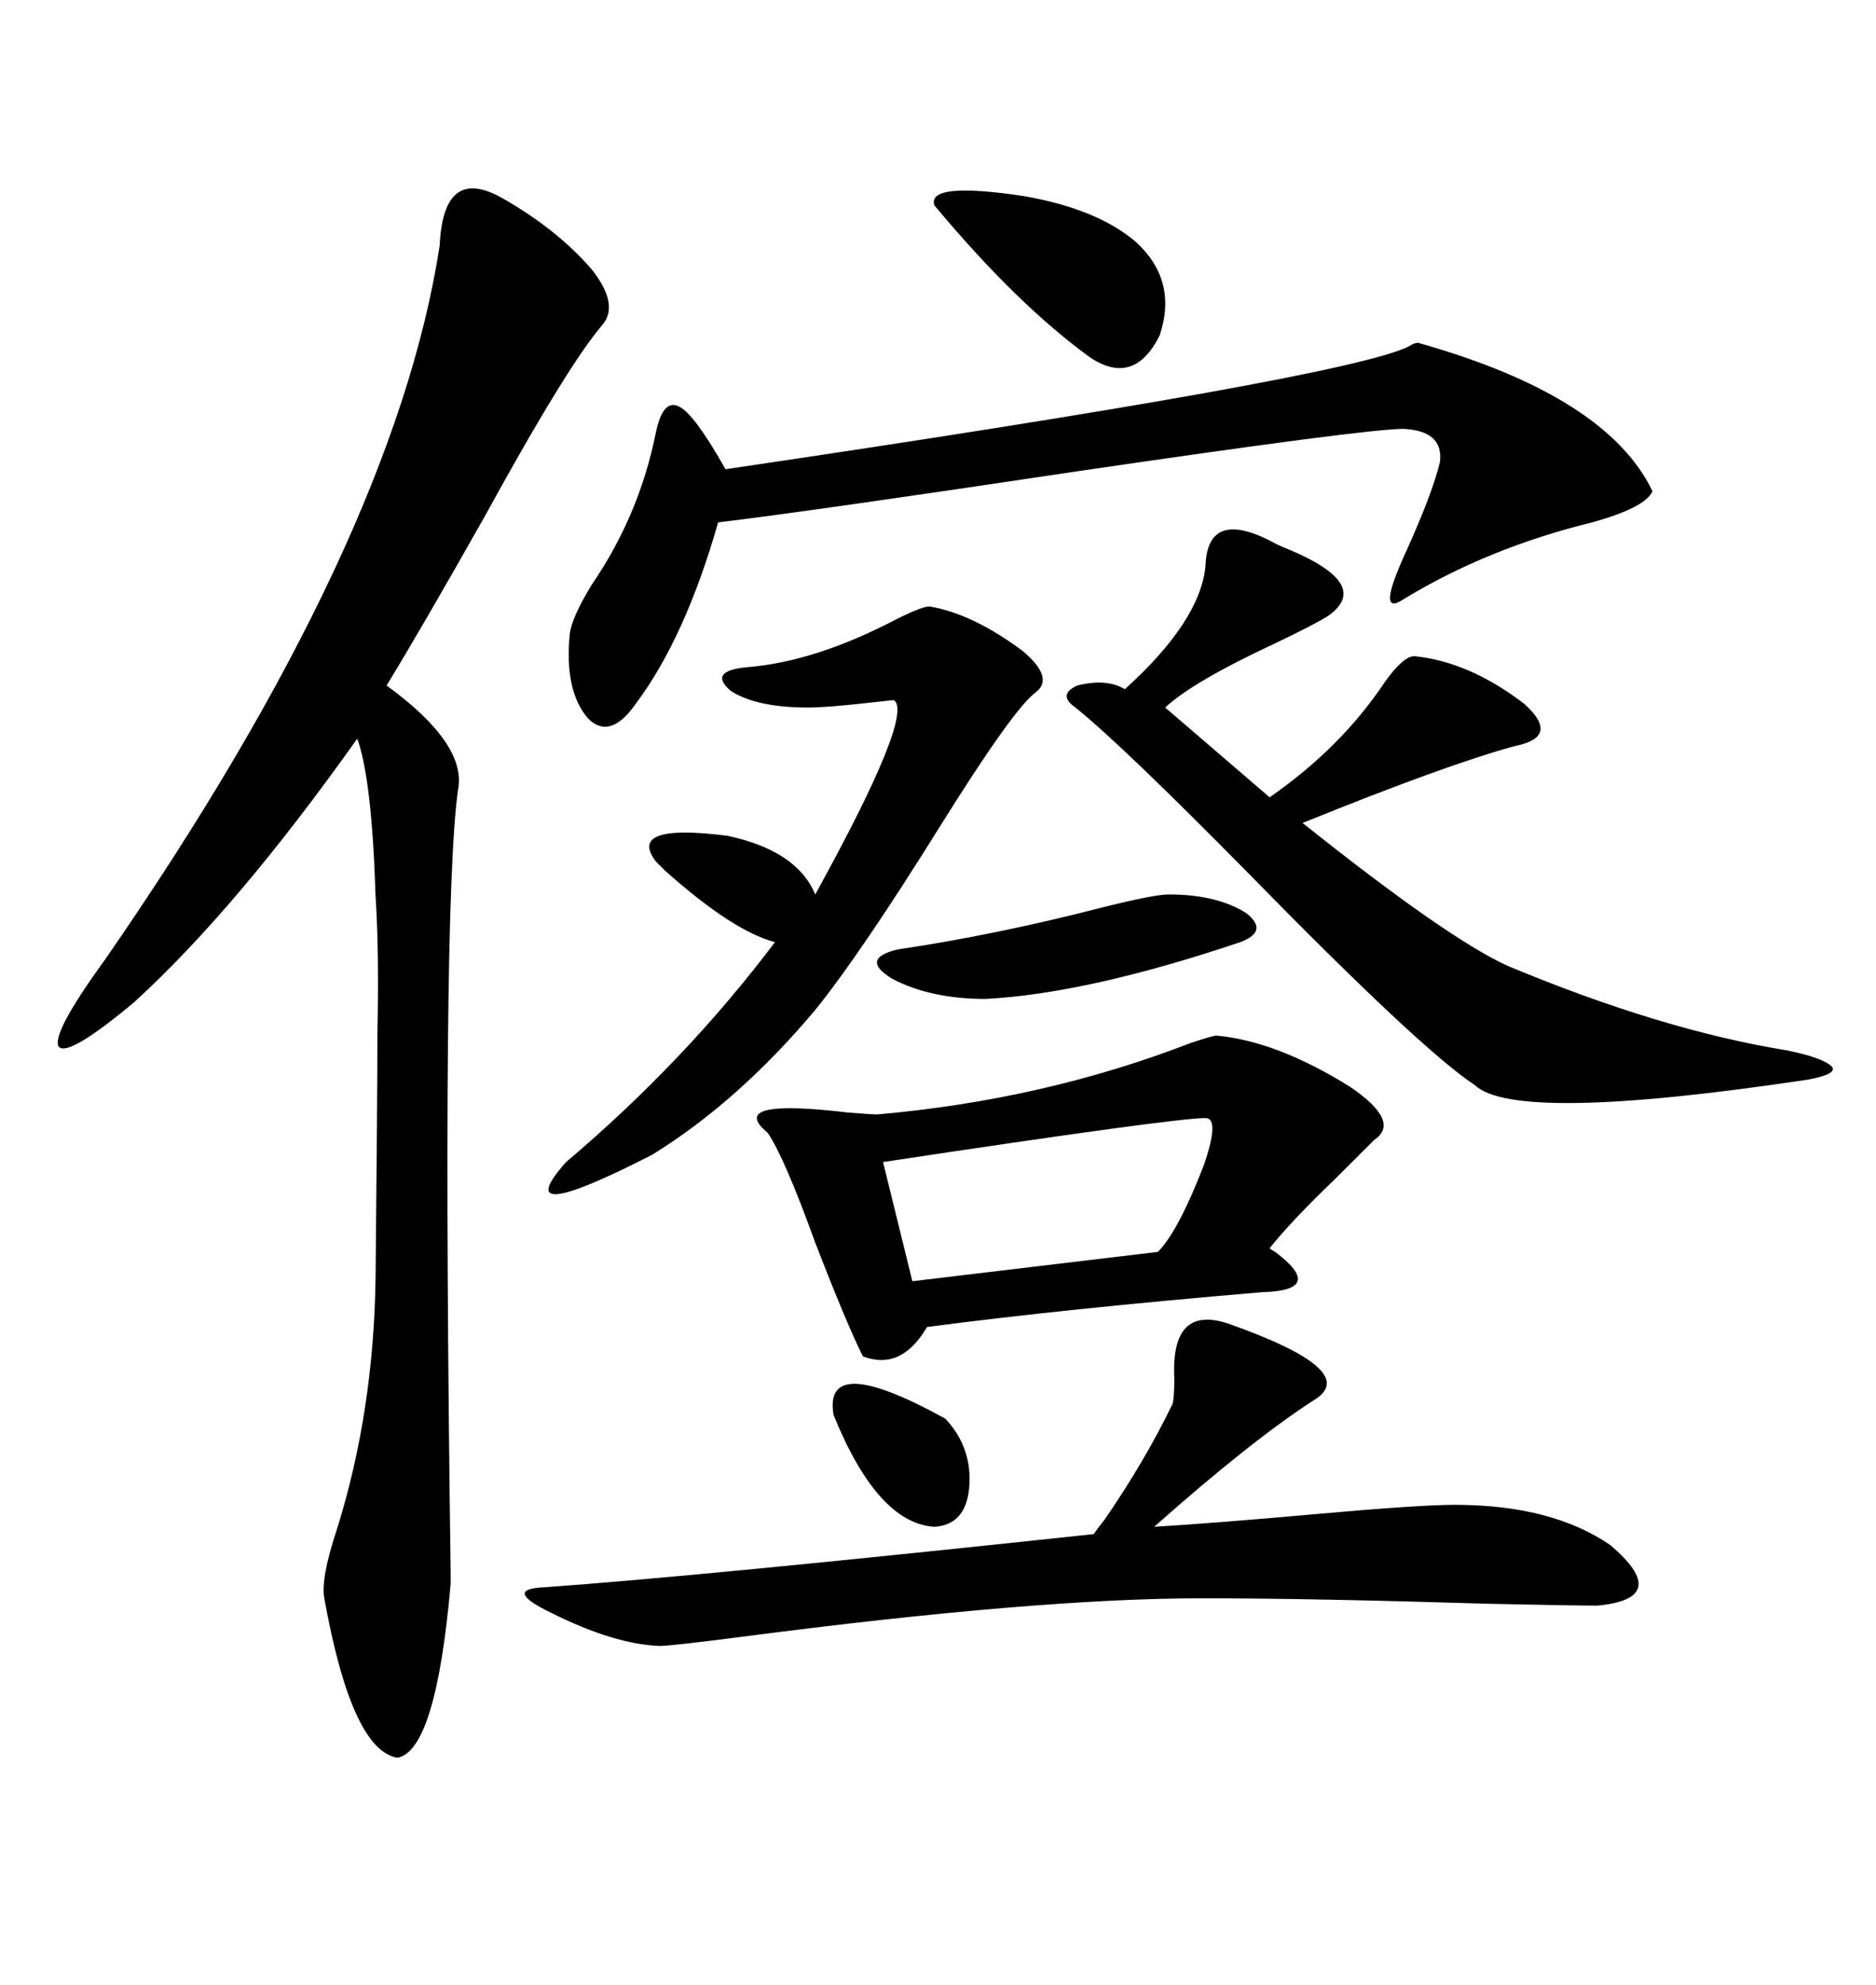 <svg xmlns="http://www.w3.org/2000/svg" xmlns:xlink="http://www.w3.org/1999/xlink" width="300" height="317.285"><path d="M80.27 31.64L80.27 31.64Q89.06 36.62 94.63 43.07L94.63 43.07Q99.02 48.63 96.39 51.86L96.39 51.86Q90.82 58.30 77.64 82.32L77.64 82.32Q67.38 100.49 61.82 109.57L61.82 109.57Q74.71 118.95 73.24 126.27L73.24 126.27Q70.61 145.02 72.07 251.66L72.07 251.66Q72.07 253.13 72.07 253.13L72.07 253.13Q69.73 279.79 63.57 280.96L63.57 280.96Q56.25 279.79 51.86 255.47L51.86 255.47Q51.27 252.25 53.91 244.34L53.91 244.34Q59.77 225.59 60.06 204.20L60.06 204.20Q60.35 175.78 60.35 165.53L60.35 165.53Q60.64 152.05 60.06 143.26L60.06 143.26Q59.47 124.51 57.13 118.07L57.13 118.07Q37.79 145.31 21.39 160.25L21.39 160.25Q10.84 169.04 9.38 167.29L9.38 167.29Q8.20 165.23 16.70 153.52L16.70 153.52Q62.99 86.72 70.31 39.26L70.31 39.26Q70.90 26.37 80.27 31.64ZM194.53 165.53L194.53 165.53Q204.20 166.41 215.92 173.73L215.92 173.73Q224.12 179.30 219.73 182.23L219.73 182.23Q217.68 184.28 213.57 188.38L213.57 188.38Q206.54 195.12 203.03 199.51L203.03 199.51Q203.32 199.80 203.91 200.10L203.91 200.10Q212.11 206.25 201.86 206.54L201.86 206.54Q170.51 209.18 148.24 212.11L148.24 212.11Q144.14 219.14 137.99 216.80L137.99 216.80Q135.35 211.52 130.37 198.63L130.37 198.63Q125.39 184.86 122.75 181.05L122.75 181.05Q116.02 175.49 135.64 177.83L135.64 177.83Q139.45 178.13 140.33 178.13L140.33 178.13Q166.99 175.78 190.43 166.70L190.43 166.70Q193.95 165.53 194.53 165.53ZM192.77 90.53L192.77 90.53Q193.07 80.86 204.20 87.01L204.20 87.01Q204.79 87.30 206.25 87.89L206.25 87.89Q219.43 93.46 212.40 98.44L212.40 98.44Q210.06 99.90 203.91 102.83L203.91 102.83Q190.72 108.98 186.33 113.09L186.33 113.09L203.03 127.44Q214.45 119.53 221.48 108.98L221.48 108.98Q224.41 104.88 226.17 104.88L226.17 104.88Q234.96 105.76 243.75 112.50L243.75 112.50Q249.61 117.77 242.29 119.24L242.29 119.24Q231.45 122.17 208.30 131.54L208.30 131.54Q231.45 150 241.11 154.39L241.11 154.39Q265.72 164.65 285.64 167.87L285.64 167.87Q291.50 169.04 292.97 170.51L292.97 170.51Q293.85 171.68 289.16 172.56L289.16 172.56Q242.29 179.59 235.84 173.44L235.84 173.44Q227.34 167.87 199.80 139.75L199.80 139.75Q179.30 118.95 171.97 113.09L171.97 113.09Q169.04 111.04 172.27 109.57L172.27 109.57Q176.95 108.40 179.88 110.16L179.88 110.16Q191.89 99.32 192.77 90.53ZM226.76 54.79L226.76 54.79Q256.93 63.28 264.26 78.52L264.26 78.52Q263.09 81.15 254.59 83.50L254.59 83.50Q237.89 87.60 224.41 95.80L224.41 95.80Q220.02 98.73 224.71 88.48L224.71 88.48Q229.10 78.81 230.27 73.83L230.27 73.83Q230.86 68.85 224.41 68.55L224.41 68.55Q218.55 68.55 172.56 75.29L172.56 75.29Q129.49 81.74 114.84 83.50L114.84 83.50Q109.57 101.95 101.66 112.50L101.66 112.50Q97.56 118.36 94.04 114.84L94.04 114.84Q90.23 110.45 91.11 101.37L91.11 101.37Q91.41 98.73 94.63 93.46L94.63 93.46Q102.25 82.32 104.88 69.14L104.88 69.14Q106.05 63.57 108.69 65.04L108.69 65.04Q111.04 66.21 116.02 75L116.02 75Q215.33 60.35 225.29 55.37L225.29 55.37Q226.17 54.79 226.76 54.79ZM187.50 224.41L187.50 224.41Q187.79 223.54 187.79 220.31L187.79 220.31Q187.21 208.59 196.29 211.52L196.29 211.52Q217.97 219.14 210.06 223.83L210.06 223.83Q200.10 230.27 184.57 244.04L184.57 244.04Q194.24 243.46 210.64 241.99L210.64 241.99Q227.05 240.53 232.62 240.53L232.62 240.53Q248.14 240.53 257.52 246.97L257.52 246.97Q267.48 255.47 255.47 256.64L255.47 256.64Q251.66 256.64 238.18 256.35L238.18 256.35Q209.77 255.47 192.19 255.47L192.19 255.47Q165.82 255.47 118.65 261.62L118.65 261.62Q107.23 263.09 105.47 263.09L105.47 263.09Q98.14 262.79 88.18 257.81L88.18 257.81Q80.27 254.00 87.01 253.71L87.01 253.71Q111.91 251.95 174.90 245.21L174.90 245.21Q175.49 244.34 176.66 242.87L176.66 242.87Q183.11 233.50 187.50 224.41ZM148.83 96.97L148.83 96.97Q155.57 98.14 163.48 104.00L163.48 104.00Q168.75 108.40 165.53 110.74L165.53 110.74Q162.01 113.38 150.29 132.13L150.29 132.13Q137.70 152.34 130.37 161.43L130.37 161.43Q118.07 176.07 104.30 184.57L104.30 184.57Q80.86 196.58 90.53 185.74L90.53 185.74Q109.57 169.63 123.93 150.59L123.93 150.59Q117.19 148.83 106.35 139.16L106.35 139.16Q105.47 138.28 104.88 137.70L104.88 137.70Q100.20 131.54 116.31 133.59L116.31 133.59Q127.44 135.94 130.37 142.97L130.37 142.97Q146.19 114.26 142.97 111.91L142.97 111.91Q142.68 111.91 140.04 112.21L140.04 112.21Q132.42 113.09 129.20 113.09L129.20 113.09Q121.00 113.09 116.89 110.45L116.89 110.45Q113.09 107.23 119.53 106.64L119.53 106.64Q130.37 105.76 143.26 99.02L143.26 99.02Q147.95 96.68 148.83 96.97ZM192.77 178.71L192.77 178.71Q187.79 178.71 141.21 185.74L141.21 185.74L145.90 204.79L185.16 200.10Q188.38 196.88 192.48 186.33L192.48 186.33Q195.12 178.71 192.77 178.71ZM149.41 32.81L149.41 32.81Q148.24 29.00 163.77 31.35L163.77 31.35Q175.49 33.40 181.64 38.67L181.64 38.67Q188.38 44.82 185.45 53.61L185.45 53.61Q181.35 61.82 174.32 57.13L174.32 57.13Q162.60 48.63 149.41 32.81ZM186.91 142.97L186.91 142.97Q194.53 142.97 199.22 145.90L199.22 145.90Q203.03 148.83 198.34 150.59L198.34 150.59Q174.02 158.79 157.62 159.67L157.62 159.67Q148.83 159.67 142.68 156.45L142.68 156.45Q137.40 153.22 143.55 151.76L143.55 151.76Q159.38 149.41 176.37 145.02L176.37 145.02Q184.57 142.97 186.91 142.97ZM133.30 226.17L133.30 226.17Q131.54 215.92 151.17 226.76L151.17 226.76Q155.57 231.45 154.98 237.89L154.98 237.89Q154.39 243.75 149.41 244.04L149.41 244.04Q140.33 243.46 133.30 226.17Z"/></svg>